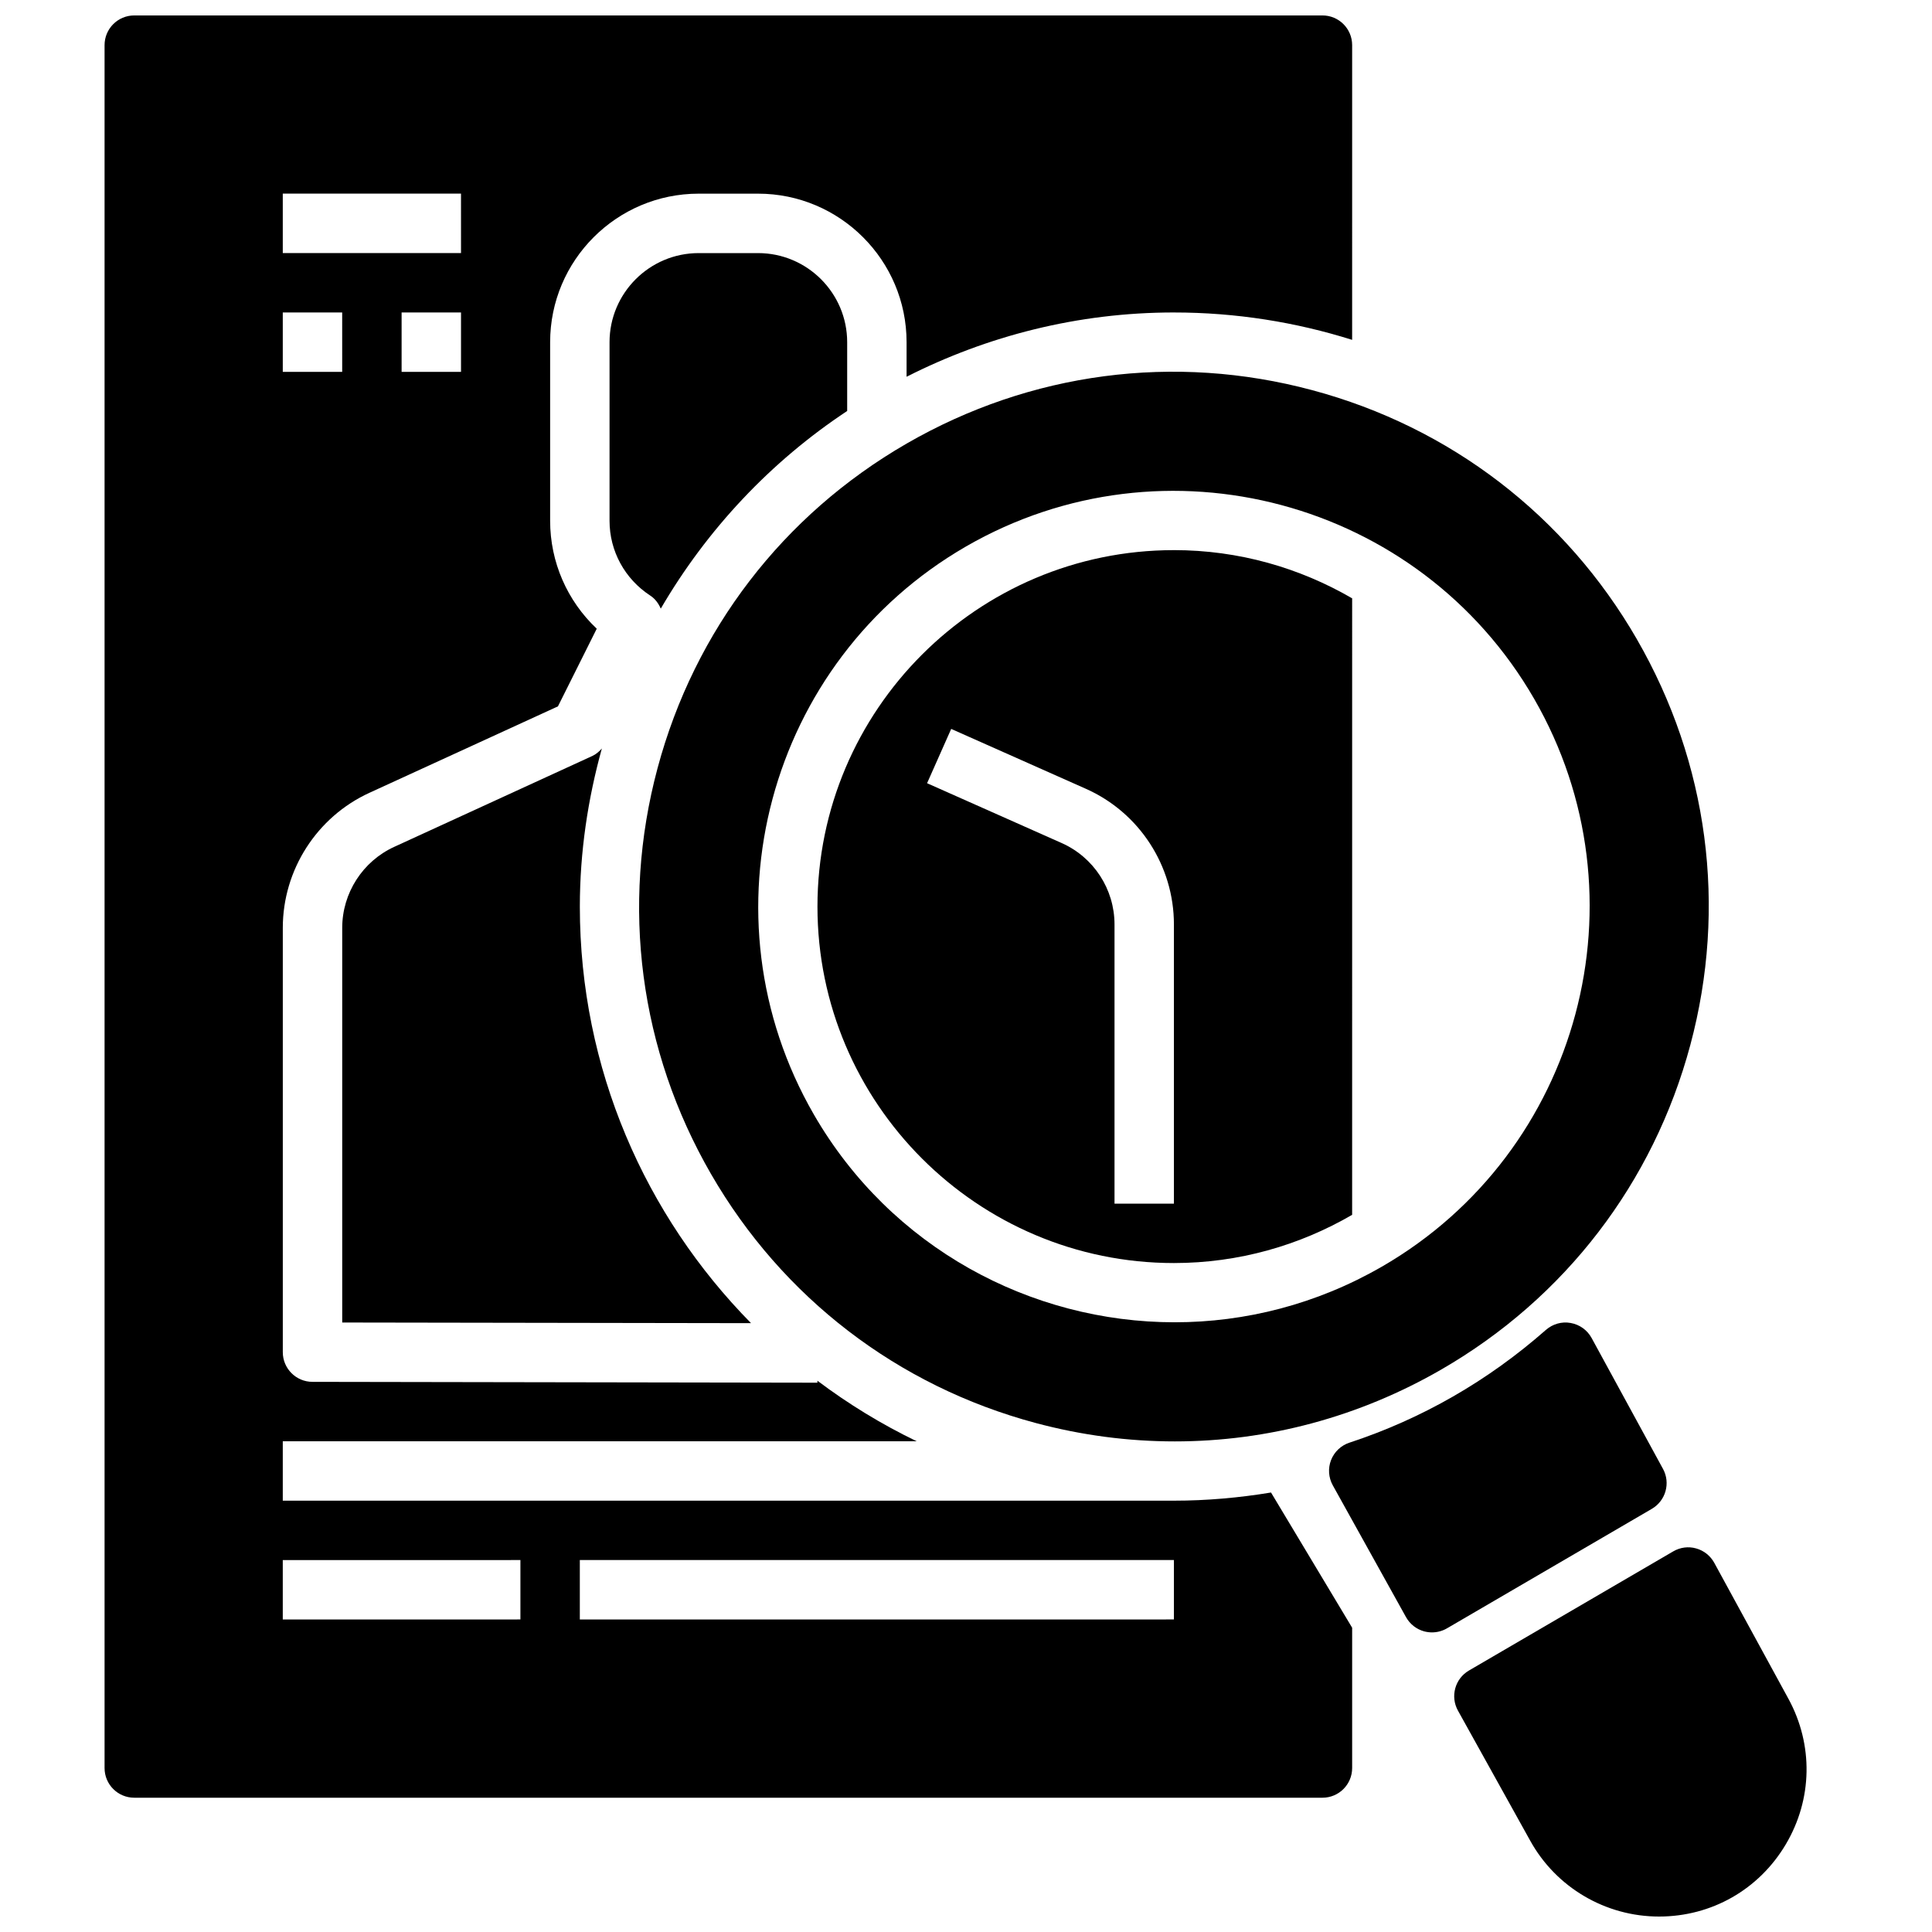 <?xml version="1.0" encoding="UTF-8"?>
<!-- Uploaded to: ICON Repo, www.svgrepo.com, Generator: ICON Repo Mixer Tools -->
<svg width="800px" height="800px" version="1.1" viewBox="144 144 512 512" xmlns="http://www.w3.org/2000/svg">
 <defs>
  <clipPath id="b">
   <path d="m171 148.09h332v472.91h-332z"/>
  </clipPath>
  <clipPath id="a">
   <path d="m529 554h94v97.902h-94z"/>
  </clipPath>
 </defs>
 <path d="m455.1 289.79c-52.09 0-94.465 42.375-94.465 94.465s42.375 94.465 94.465 94.465c17.215 0 33.324-4.699 47.23-12.777l0.004-163.38c-13.91-8.078-30.016-12.777-47.234-12.777zm0 173.19h-15.742v-73.996c0-9.328-5.504-17.797-14.02-21.578l-35.652-15.848 6.391-14.391 35.645 15.848c14.203 6.297 23.379 20.418 23.379 35.965z"/>
 <path d="m300.95 344.35-52.492 24.082c-8.359 3.832-13.766 12.254-13.766 21.457v104.59l108.34 0.172c-28.02-28.438-45.367-67.414-45.367-110.39 0-14.523 2.133-28.535 5.832-41.902-0.719 0.82-1.551 1.535-2.551 2z"/>
 <g clip-path="url(#b)">
  <path d="m455.1 226.81c16.453 0 32.316 2.559 47.23 7.258l0.004-78.105c0-4.352-3.519-7.871-7.871-7.871h-314.88c-4.352 0-7.871 3.519-7.871 7.871v456.58c0 4.352 3.519 7.871 7.871 7.871h314.88c4.352 0 7.871-3.519 7.871-7.871v-37.18l-21.5-35.832c-8.383 1.383-16.965 2.164-25.734 2.164h-236.16v-15.742h167.99c-9.32-4.504-18.113-9.879-26.309-16.051v0.527l-133.82-0.223c-4.344-0.008-7.856-3.527-7.856-7.871v-112.45c0-15.344 9.012-29.387 22.945-35.777l49.973-22.914 10.281-20.578c-7.832-7.387-12.352-17.66-12.352-28.602v-47.332c0-21.703 17.656-39.359 39.359-39.359h15.742c21.703 0 39.359 17.656 39.359 39.359v9.164c21.328-10.812 45.355-17.039 70.852-17.039zm-157.44 330.62h157.44v15.742l-157.44 0.004zm-15.746 0v15.742l-62.977 0.004v-15.742zm-47.23-314.88h-15.746v-15.742h15.742zm31.488 0h-15.742v-15.742h15.742zm0-31.488h-47.234v-15.746h47.23z"/>
 </g>
 <path d="m368.51 234.69c0-13.02-10.598-23.617-23.617-23.617h-15.742c-13.02 0-23.617 10.598-23.617 23.617v47.336c0 8.004 4.039 15.406 10.793 19.812 1.324 0.859 2.188 2.102 2.785 3.457 12.258-21.02 29.148-38.988 49.398-52.379z"/>
 <path d="m577.8 313.41c-18.918-32.77-49.469-56.215-86.027-66.008-36.559-9.809-74.73-4.762-107.51 14.152-32.77 18.918-56.215 49.469-66.008 86.027-9.793 36.559-4.762 74.738 14.152 107.51 18.918 32.77 49.469 56.215 86.027 66.008 12.211 3.273 24.594 4.887 36.902 4.887 24.547 0 48.773-6.438 70.613-19.043 32.77-18.918 56.215-49.469 66.008-86.027 9.793-36.555 4.754-74.734-14.16-107.5zm-67.598 166.27c-17.301 9.988-36.234 14.738-54.906 14.738-38.125 0-75.234-19.758-95.621-55.074-30.371-52.625-12.281-120.15 40.336-150.53 52.641-30.371 120.15-12.281 150.53 40.336 30.371 52.621 12.281 120.15-40.336 150.53z"/>
 <g clip-path="url(#a)">
  <path d="m617.95 594.19-19.656-36.031c-1.023-1.867-2.754-3.242-4.793-3.809-2.047-0.59-4.234-0.293-6.078 0.781l-54.137 31.574c-3.699 2.156-5 6.879-2.914 10.629l19.168 34.504c6.856 12.367 19.941 20.066 34.117 20.066 13.926 0 26.473-7.141 33.582-19.113 7.102-11.957 7.359-26.387 0.711-38.602z"/>
 </g>
 <path d="m584.71 533.27-18.918-34.691c-1.148-2.102-3.18-3.559-5.543-3.977-2.34-0.441-4.769 0.262-6.566 1.836-15.391 13.539-32.914 23.586-52.066 29.883-2.227 0.73-4.016 2.426-4.871 4.613-0.852 2.18-0.684 4.637 0.457 6.691l19.406 34.93c1.031 1.852 2.762 3.211 4.793 3.769 0.684 0.18 1.387 0.277 2.086 0.277 1.387 0 2.754-0.363 3.969-1.07l54.316-31.684c3.68-2.164 4.977-6.848 2.938-10.578z"/>
</svg>